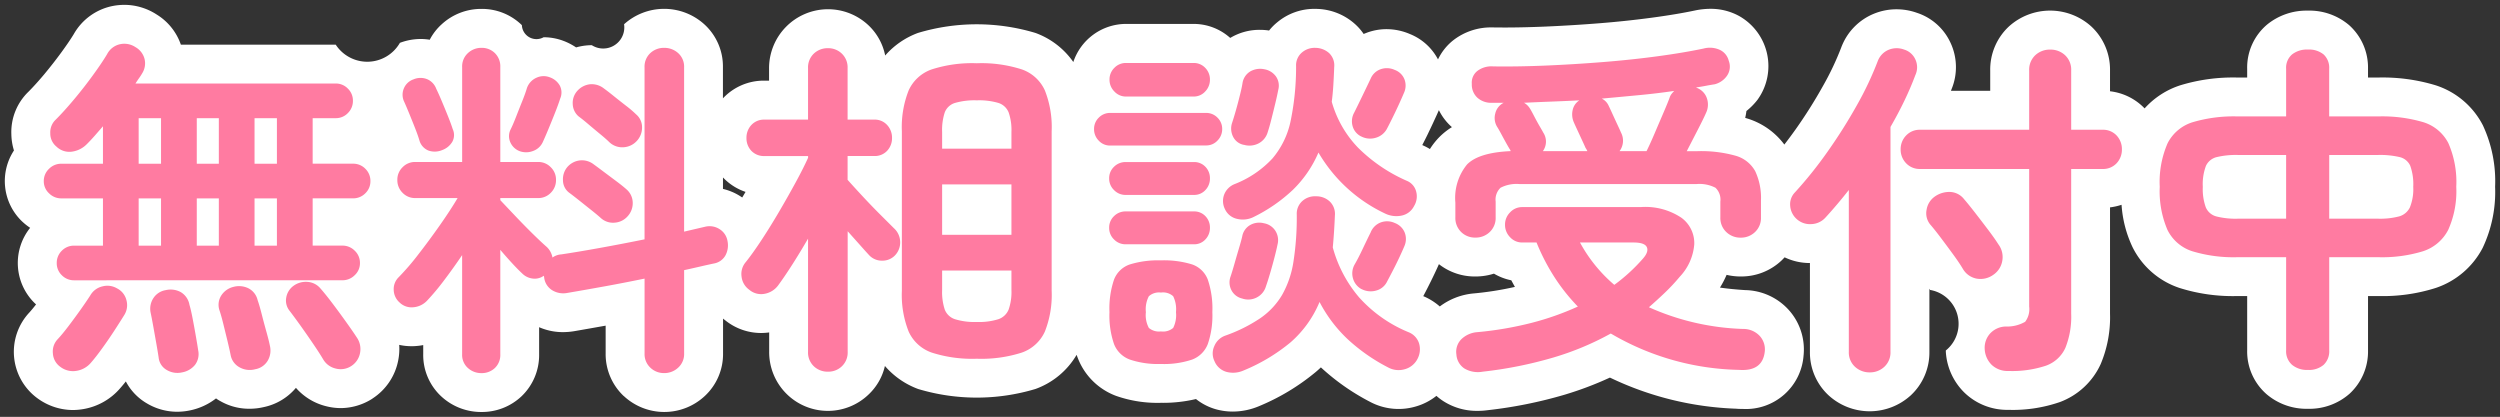 <svg xmlns="http://www.w3.org/2000/svg" width="257.076" height="42.865" viewBox="0 0 257.076 42.865">
  <rect x="0" y="0" width="257.076" height="42.865" fill="#333333" stroke="none"/>
  <g id="banner_subtitle_img" transform="translate(-591.498 -4651.5)">
    <path id="合体_1" data-name="合体 1" d="M19108.631,19384.221a5.922,5.922,0,0,1-1.854-4.375v-2.859c-1.2.213-2.3.408-3.289.578a7.23,7.23,0,0,1-1.1.088,6.107,6.107,0,0,1-2.451-.506v2.773a5.86,5.86,0,0,1-1.82,4.34,5.923,5.923,0,0,1-4.121,1.605,6.029,6.029,0,0,1-4.023-1.514,5.8,5.8,0,0,1-1.955-4.432v-.934a6.249,6.249,0,0,1-.672.092,4.863,4.863,0,0,1-.529.023,5.8,5.8,0,0,1-1.268-.137,6.11,6.11,0,0,1-.1,1.582,6.033,6.033,0,0,1-2.627,3.922c-.035.029-.078.053-.113.078a6.088,6.088,0,0,1-3.182.92,6.2,6.2,0,0,1-1.518-.2,6.039,6.039,0,0,1-3.08-1.883,5.894,5.894,0,0,1-3.312,1.98,6.354,6.354,0,0,1-1.469.17,5.962,5.962,0,0,1-3.018-.8,3.28,3.28,0,0,1-.418-.264,6.45,6.45,0,0,1-2.672,1.232,6.539,6.539,0,0,1-1.318.141,6.1,6.1,0,0,1-3.143-.875,5.645,5.645,0,0,1-2.141-2.244c-.2.254-.389.482-.574.691a6.406,6.406,0,0,1-3.775,2.15,6.573,6.573,0,0,1-1.1.1,6.2,6.2,0,0,1-3.652-1.217,5.918,5.918,0,0,1-.812-8.82c.115-.127.34-.385.68-.822-.062-.059-.121-.117-.184-.176a5.779,5.779,0,0,1-.424-7.7,6.446,6.446,0,0,1-.842-.672,5.738,5.738,0,0,1-.822-7.283,6.045,6.045,0,0,1-.268-1.693,5.769,5.769,0,0,1,1.756-4.344c.486-.486,1.031-1.09,1.625-1.795.623-.75,1.221-1.514,1.771-2.268s.969-1.373,1.266-1.863a5.925,5.925,0,0,1,4.033-2.9,6.337,6.337,0,0,1,1.172-.111,6.12,6.12,0,0,1,3.318.992,5.882,5.882,0,0,1,2.49,3.1h15.924a3.871,3.871,0,0,0,6.6-.186,6.076,6.076,0,0,1,2.141-.395,5.4,5.4,0,0,1,.926.078,5.646,5.646,0,0,1,1.23-1.59,5.982,5.982,0,0,1,4.076-1.582,5.862,5.862,0,0,1,4.17,1.67,1.5,1.5,0,0,0,2.234,1.244,5.774,5.774,0,0,1,1.994.355,6.262,6.262,0,0,1,1.348.691,5.8,5.8,0,0,1,1.045-.2,5.605,5.605,0,0,1,.57-.029,2.172,2.172,0,0,0,3.318-2.154,6.157,6.157,0,0,1,8.2-.039,5.854,5.854,0,0,1,1.965,4.475v3.184a5.748,5.748,0,0,1,4.283-1.82h.461v-1.289a6.064,6.064,0,0,1,10.217-4.408,5.839,5.839,0,0,1,1.723,3.113,8.279,8.279,0,0,1,3.377-2.324,20.981,20.981,0,0,1,12.07,0,8.153,8.153,0,0,1,3.9,2.992,5.73,5.73,0,0,1,5.4-3.918h6.947a5.629,5.629,0,0,1,3.785,1.441c.029-.016.059-.035.088-.049a5.84,5.84,0,0,1,2.963-.783,6.283,6.283,0,0,1,.947.072,5.528,5.528,0,0,1,.838-.846,5.948,5.948,0,0,1,3.838-1.383c.1,0,.2,0,.293.006a6.1,6.1,0,0,1,3.877,1.566,5.589,5.589,0,0,1,.881,1.012c.121-.055.248-.1.375-.15a5.809,5.809,0,0,1,1.984-.346,6.091,6.091,0,0,1,2.408.506,5.622,5.622,0,0,1,2.877,2.605,5.532,5.532,0,0,1,1.619-2.008,6.313,6.313,0,0,1,3.916-1.283s.934.01,1.318.01c1.318,0,2.711-.035,4.141-.094,1.906-.082,3.818-.2,5.688-.35s3.668-.346,5.365-.574c1.664-.225,3.154-.473,4.428-.744a7.8,7.8,0,0,1,1.533-.16,6.045,6.045,0,0,1,2.953.738,5.91,5.91,0,0,1,1.877,8.637,6.851,6.851,0,0,1-1.123,1.133,6.758,6.758,0,0,1-.127.705c.084.025.17.055.254.078a7.477,7.477,0,0,1,3.771,2.666c.389-.5.779-1.025,1.166-1.57a48.844,48.844,0,0,0,2.793-4.428,29.158,29.158,0,0,0,1.906-4.02c.025-.068.049-.131.078-.193a6,6,0,0,1,3.289-3.25,6.126,6.126,0,0,1,2.3-.447,6.218,6.218,0,0,1,2.092.359,5.773,5.773,0,0,1,3.455,3.064,5.906,5.906,0,0,1,.115,4.793c-.02.053-.039.111-.062.166h4.039v-2.088a6.053,6.053,0,0,1,1.93-4.535,6.314,6.314,0,0,1,8.457,0,6.054,6.054,0,0,1,1.932,4.535v2.135a5.851,5.851,0,0,1,3.557,1.762,8.428,8.428,0,0,1,3.658-2.373,18.568,18.568,0,0,1,5.92-.8h.969v-.9a5.778,5.778,0,0,1,2.063-4.559,6.409,6.409,0,0,1,4.17-1.422,6.29,6.29,0,0,1,4.252,1.494,5.853,5.853,0,0,1,1.941,4.486v.9h1.041a18.763,18.763,0,0,1,5.922.8,8.333,8.333,0,0,1,4.85,4.115,13.61,13.61,0,0,1,1.256,6.32,13.427,13.427,0,0,1-1.279,6.281,8.461,8.461,0,0,1-4.826,4.121,17.956,17.956,0,0,1-5.922.832h-1.041v5.58a5.91,5.91,0,0,1-1.883,4.451,6.243,6.243,0,0,1-4.311,1.563,6.329,6.329,0,0,1-4.213-1.479,5.832,5.832,0,0,1-2.02-4.535v-5.58h-.969a18.2,18.2,0,0,1-5.992-.832,8.32,8.32,0,0,1-4.822-4.184,12.03,12.03,0,0,1-1.135-4.367,6.222,6.222,0,0,1-1.186.266v10.912a12.361,12.361,0,0,1-.959,5.2,7.472,7.472,0,0,1-4.2,3.908,14.8,14.8,0,0,1-5.287.8,6.32,6.32,0,0,1-4.516-1.762,6.413,6.413,0,0,1-1.922-4.223c0-.039,0-.084,0-.121a3.529,3.529,0,0,0-1.611-6.223,1.077,1.077,0,0,1-.078-.127v6.475a6.015,6.015,0,0,1-1.926,4.5,6.27,6.27,0,0,1-8.428,0,6.011,6.011,0,0,1-1.932-4.5v-9.117a5.974,5.974,0,0,1-2.6-.586c-.1.105-.2.209-.3.309a6.023,6.023,0,0,1-4.213,1.66,6.259,6.259,0,0,1-1.455-.166,9.744,9.744,0,0,1-.682,1.309c.818.117,1.678.2,2.588.258a6.206,6.206,0,0,1,4.434,1.984,6.081,6.081,0,0,1,1.586,4.623.893.893,0,0,1-.01.1,5.938,5.938,0,0,1-6.268,5.512c-.213,0-.437,0-.666-.023a32.562,32.562,0,0,1-12.98-3.2,35.318,35.318,0,0,1-4.65,1.758,45.976,45.976,0,0,1-7.965,1.6,7.278,7.278,0,0,1-.982.064,6.361,6.361,0,0,1-3.533-1,5.74,5.74,0,0,1-.711-.543,6.088,6.088,0,0,1-2.148,1.1,6.244,6.244,0,0,1-4.662-.477,23.053,23.053,0,0,1-5.045-3.527l-.023-.025c-.172.162-.342.316-.521.467a22.709,22.709,0,0,1-5.893,3.543,6.978,6.978,0,0,1-2.637.535,6.475,6.475,0,0,1-1.75-.238,5.83,5.83,0,0,1-2.045-1.051,14.667,14.667,0,0,1-3.6.389,12.842,12.842,0,0,1-4.621-.715,6.734,6.734,0,0,1-3.908-3.828c-.051-.127-.1-.258-.146-.391a8.093,8.093,0,0,1-4.223,3.508,20.959,20.959,0,0,1-12.07.006,8.326,8.326,0,0,1-3.42-2.369,5.81,5.81,0,0,1-1.684,2.938,6.038,6.038,0,0,1-10.217-4.408v-1.98a6,6,0,0,1-.832.059,5.878,5.878,0,0,1-3.648-1.273q-.135-.1-.264-.211v3.586a5.88,5.88,0,0,1-1.916,4.414,6.105,6.105,0,0,1-8.295-.039Zm83.375-12.562c-.234.5-.477.982-.721,1.465-.16.307-.3.584-.432.826a.442.442,0,0,0,.076.035,6.186,6.186,0,0,1,1.623,1.029,6.793,6.793,0,0,1,3.506-1.342,32.619,32.619,0,0,0,4.219-.67c-.127-.225-.248-.449-.371-.678a5.689,5.689,0,0,1-1.785-.686,6.239,6.239,0,0,1-1.916.293,5.972,5.972,0,0,1-3.742-1.268C19192.336,19370.953,19192.186,19371.283,19192.006,19371.658Zm-107.607-4.506,0,0-.012-.006S19084.4,19367.148,19084.4,19367.152Zm34.443-4.227a5.772,5.772,0,0,1,1.83.783l.148.1c.115-.189.229-.383.344-.576a5.708,5.708,0,0,1-2.322-1.484Zm73.145-7.055c-.225.5-.463.988-.7,1.484-.2.408-.379.758-.535,1.061l.1.049a5.7,5.7,0,0,1,.684.361,7.392,7.392,0,0,1,.969-1.229,7.045,7.045,0,0,1,1.295-1.025l-.068-.059a5.659,5.659,0,0,1-1.273-1.687C19192.342,19355.1,19192.182,19355.453,19191.986,19355.871Z" transform="translate(-18453 -14692)" fill="#fff" stroke="rgba(0,0,0,0)" stroke-miterlimit="10" stroke-width="1"/>
    <path id="パス_737" data-name="パス 737" d="M4.32-6.444a1.738,1.738,0,0,1-1.278-.522A1.7,1.7,0,0,1,2.52-8.208a1.738,1.738,0,0,1,.522-1.278,1.738,1.738,0,0,1,1.278-.522H7.272v-4.86H2.988a1.756,1.756,0,0,1-1.26-.522,1.669,1.669,0,0,1-.54-1.242,1.709,1.709,0,0,1,.54-1.278,1.756,1.756,0,0,1,1.26-.522H7.272v-3.852q-.432.5-.846.972t-.81.864a2.644,2.644,0,0,1-1.53.774,1.9,1.9,0,0,1-1.6-.522,1.729,1.729,0,0,1-.63-1.368,1.782,1.782,0,0,1,.558-1.4q.864-.864,1.89-2.088T6.246-27.54Q7.164-28.8,7.7-29.7a1.969,1.969,0,0,1,1.35-1.026,2.062,2.062,0,0,1,1.566.306,1.953,1.953,0,0,1,.936,1.224A1.915,1.915,0,0,1,11.3-27.72a5.93,5.93,0,0,1-.324.5q-.18.252-.36.54H31.212a1.7,1.7,0,0,1,1.242.522,1.7,1.7,0,0,1,.522,1.242,1.738,1.738,0,0,1-.522,1.278,1.7,1.7,0,0,1-1.242.522H28.836v4.68h4.14a1.738,1.738,0,0,1,1.278.522,1.738,1.738,0,0,1,.522,1.278,1.7,1.7,0,0,1-.522,1.242,1.738,1.738,0,0,1-1.278.522h-4.14v4.86H31.9a1.756,1.756,0,0,1,1.26.522,1.709,1.709,0,0,1,.54,1.278,1.669,1.669,0,0,1-.54,1.242,1.756,1.756,0,0,1-1.26.522ZM32.8,2.376a1.993,1.993,0,0,1-1.6.252,2.008,2.008,0,0,1-1.278-.936q-.36-.612-1.008-1.566t-1.314-1.89Q26.928-2.7,26.46-3.312a1.674,1.674,0,0,1-.342-1.35,1.869,1.869,0,0,1,.738-1.206,2.141,2.141,0,0,1,1.44-.414,1.889,1.889,0,0,1,1.332.666q.54.612,1.26,1.566t1.4,1.908q.684.954,1.08,1.566a2.085,2.085,0,0,1,.342,1.6A2.035,2.035,0,0,1,32.8,2.376ZM2.88,2.448A1.81,1.81,0,0,1,2.124,1.08,1.838,1.838,0,0,1,2.628-.4q.468-.5,1.1-1.332T4.968-3.42Q5.58-4.284,5.976-4.9a1.931,1.931,0,0,1,1.242-.918,1.951,1.951,0,0,1,1.494.2A1.849,1.849,0,0,1,9.684-4.41a1.907,1.907,0,0,1-.216,1.53q-.4.648-1.008,1.584T7.2.54q-.648.9-1.152,1.476a2.434,2.434,0,0,1-1.476.846A2.135,2.135,0,0,1,2.88,2.448ZM22.932,2.7a2.137,2.137,0,0,1-1.62-.2,1.8,1.8,0,0,1-.9-1.206Q20.3.72,20.088-.162l-.432-1.764q-.216-.882-.4-1.422a1.775,1.775,0,0,1,.18-1.53,2.049,2.049,0,0,1,1.224-.882,2.2,2.2,0,0,1,1.548.126,1.831,1.831,0,0,1,.972,1.242q.18.5.414,1.422t.486,1.818q.252.9.36,1.44a2.071,2.071,0,0,1-.234,1.548A1.859,1.859,0,0,1,22.932,2.7Zm-7.524.324a2.129,2.129,0,0,1-1.584-.252A1.65,1.65,0,0,1,13,1.512q-.072-.5-.234-1.422t-.324-1.818q-.162-.9-.27-1.4a1.98,1.98,0,0,1,.306-1.512,1.858,1.858,0,0,1,1.242-.792,2.183,2.183,0,0,1,1.548.2,1.89,1.89,0,0,1,.9,1.314q.144.468.324,1.4T16.83-.666q.162.918.234,1.422A1.841,1.841,0,0,1,16.74,2.25,2.2,2.2,0,0,1,15.408,3.024ZM10.944-10.008h2.3v-4.86h-2.3Zm11.916,0h2.3v-4.86h-2.3Zm-5.94,0h2.268v-4.86H16.92Zm-5.976-8.424h2.3v-4.68h-2.3Zm11.916,0h2.3v-4.68h-2.3Zm-5.94,0h2.268v-4.68H16.92ZM46.188,3.1A2.034,2.034,0,0,1,44.8,2.574a1.8,1.8,0,0,1-.594-1.422V-9.036q-.9,1.332-1.854,2.592A24.229,24.229,0,0,1,40.572-4.32a2.176,2.176,0,0,1-1.386.648,1.766,1.766,0,0,1-1.422-.5,1.776,1.776,0,0,1-.594-1.3,1.706,1.706,0,0,1,.522-1.3,25.426,25.426,0,0,0,2-2.322q1.134-1.458,2.232-3.024T43.74-14.9H39.384a1.767,1.767,0,0,1-1.3-.54,1.81,1.81,0,0,1-.54-1.332,1.768,1.768,0,0,1,.54-1.3,1.767,1.767,0,0,1,1.3-.54h4.824v-9.756a1.851,1.851,0,0,1,.594-1.44,2,2,0,0,1,1.386-.54,1.915,1.915,0,0,1,1.386.54,1.912,1.912,0,0,1,.558,1.44v9.756H52.02a1.768,1.768,0,0,1,1.3.54,1.768,1.768,0,0,1,.54,1.3,1.81,1.81,0,0,1-.54,1.332,1.768,1.768,0,0,1-1.3.54H48.132v.216Q48.78-14,49.68-13.05t1.8,1.836q.9.882,1.44,1.35a1.991,1.991,0,0,1,.576,1.08,1.706,1.706,0,0,1,.9-.324q1.692-.252,3.978-.666t4.59-.882V-28.332a1.9,1.9,0,0,1,.594-1.476,2.041,2.041,0,0,1,1.422-.54,2.106,2.106,0,0,1,1.44.54,1.867,1.867,0,0,1,.612,1.476v16.884l1.152-.27,1.008-.234a1.9,1.9,0,0,1,1.494.252,1.778,1.778,0,0,1,.81,1.224A2.183,2.183,0,0,1,71.28-9a1.688,1.688,0,0,1-1.188.828q-.684.144-1.458.324t-1.6.36V1.08a1.881,1.881,0,0,1-.612,1.458,2.068,2.068,0,0,1-1.44.558,2,2,0,0,1-1.422-.558,1.908,1.908,0,0,1-.594-1.458v-7.7q-2.088.432-4.176.81t-3.78.666a2.161,2.161,0,0,1-1.584-.306,1.78,1.78,0,0,1-.792-1.35L52.6-6.912a1.578,1.578,0,0,1-1.134.288,1.807,1.807,0,0,1-1.1-.54q-.432-.4-1.026-1.044T48.132-9.576V1.152a1.853,1.853,0,0,1-.558,1.422A1.951,1.951,0,0,1,46.188,3.1ZM59.364-20.628q-.324-.324-.936-.828T57.2-22.482q-.612-.522-1.008-.81a1.739,1.739,0,0,1-.612-1.278,1.847,1.847,0,0,1,.468-1.35,2.048,2.048,0,0,1,1.314-.684,2.016,2.016,0,0,1,1.422.432q.4.288,1.026.792t1.278,1.008a11.139,11.139,0,0,1,1.008.864,1.726,1.726,0,0,1,.612,1.35,2.011,2.011,0,0,1-.576,1.422,2,2,0,0,1-1.368.612A1.921,1.921,0,0,1,59.364-20.628Zm-.9,7.776q-.36-.324-.972-.81t-1.242-.99q-.63-.5-1.026-.792a1.6,1.6,0,0,1-.648-1.26,1.953,1.953,0,0,1,.432-1.368,2,2,0,0,1,1.3-.7,1.972,1.972,0,0,1,1.44.414q.4.288,1.044.774l1.3.972q.648.486,1.008.81a1.842,1.842,0,0,1,.648,1.35A2,2,0,0,1,61.2-13a1.945,1.945,0,0,1-1.332.63A1.857,1.857,0,0,1,58.464-12.852Zm-8.352-6.876a1.709,1.709,0,0,1-.954-.918,1.534,1.534,0,0,1,.018-1.278q.252-.5.576-1.332t.648-1.638q.324-.81.468-1.314a1.813,1.813,0,0,1,.972-1.062,1.75,1.75,0,0,1,1.368-.054,1.919,1.919,0,0,1,1.026.828,1.542,1.542,0,0,1,.054,1.368q-.18.576-.522,1.44T53.082-22q-.342.828-.594,1.368a1.722,1.722,0,0,1-.972.882A1.952,1.952,0,0,1,50.112-19.728Zm-7.956-.108a1.968,1.968,0,0,1-1.4.054,1.577,1.577,0,0,1-.936-1.026q-.144-.5-.45-1.278t-.63-1.566q-.324-.792-.54-1.26a1.663,1.663,0,0,1,.036-1.314,1.645,1.645,0,0,1,.972-.882,1.838,1.838,0,0,1,1.4-.018,1.7,1.7,0,0,1,.936.99q.216.432.558,1.242t.666,1.62q.324.81.468,1.278a1.439,1.439,0,0,1-.036,1.3A1.991,1.991,0,0,1,42.156-19.836ZM97.128,1.62A13.563,13.563,0,0,1,92.5.99a4.07,4.07,0,0,1-2.376-2.16,10.249,10.249,0,0,1-.7-4.194V-21.78a10.249,10.249,0,0,1,.7-4.194,4.07,4.07,0,0,1,2.376-2.16,13.563,13.563,0,0,1,4.626-.63,13.563,13.563,0,0,1,4.626.63,4.07,4.07,0,0,1,2.376,2.16,10.249,10.249,0,0,1,.7,4.194V-5.364a10.249,10.249,0,0,1-.7,4.194A4.07,4.07,0,0,1,101.754.99,13.563,13.563,0,0,1,97.128,1.62Zm-15.3,1.332a2.05,2.05,0,0,1-1.458-.558A1.952,1.952,0,0,1,79.776.9V-10.728q-.792,1.368-1.584,2.61T76.716-5.94a2.212,2.212,0,0,1-1.4.882,1.879,1.879,0,0,1-1.584-.414,1.912,1.912,0,0,1-.792-1.35,1.87,1.87,0,0,1,.432-1.494q.72-.9,1.62-2.268t1.818-2.934q.918-1.566,1.71-3.024t1.26-2.5v-.18H75.312a1.781,1.781,0,0,1-1.368-.54,1.879,1.879,0,0,1-.5-1.332,1.9,1.9,0,0,1,.5-1.314,1.751,1.751,0,0,1,1.368-.558h4.464V-28.26a1.952,1.952,0,0,1,.594-1.494,2.05,2.05,0,0,1,1.458-.558,2,2,0,0,1,1.422.558,1.952,1.952,0,0,1,.594,1.494v5.292H86.58a1.709,1.709,0,0,1,1.332.558,1.9,1.9,0,0,1,.5,1.314,1.879,1.879,0,0,1-.5,1.332,1.736,1.736,0,0,1-1.332.54H83.844v2.448q.576.648,1.494,1.638t1.836,1.908L88.6-11.808a1.945,1.945,0,0,1,.648,1.368,1.921,1.921,0,0,1-.5,1.4,1.774,1.774,0,0,1-1.35.576,1.774,1.774,0,0,1-1.35-.576q-.4-.432-.99-1.1l-1.206-1.35V.9a1.952,1.952,0,0,1-.594,1.494A2,2,0,0,1,81.828,2.952ZM93.564-11.124h7.128v-5.184H93.564ZM97.128-2.16a6.6,6.6,0,0,0,2.232-.288,1.74,1.74,0,0,0,1.044-.99,5.456,5.456,0,0,0,.288-2V-7.452H93.564v2.016a5.79,5.79,0,0,0,.27,2,1.679,1.679,0,0,0,1.044.99A6.768,6.768,0,0,0,97.128-2.16ZM93.564-19.98h7.128v-1.728a5.457,5.457,0,0,0-.288-2,1.681,1.681,0,0,0-1.044-.972,7.011,7.011,0,0,0-2.232-.27,7.189,7.189,0,0,0-2.25.27,1.624,1.624,0,0,0-1.044.972,5.79,5.79,0,0,0-.27,2Zm30.96,22.824a2.627,2.627,0,0,1-1.728.126,1.878,1.878,0,0,1-1.224-1.1,1.794,1.794,0,0,1-.018-1.548,1.9,1.9,0,0,1,1.134-1.08,15.8,15.8,0,0,0,3.582-1.782,7.621,7.621,0,0,0,2.25-2.394,9.979,9.979,0,0,0,1.17-3.42,29.574,29.574,0,0,0,.342-4.86,1.742,1.742,0,0,1,.594-1.4,1.933,1.933,0,0,1,1.386-.468,2.016,2.016,0,0,1,1.4.522,1.769,1.769,0,0,1,.54,1.458q-.072,1.764-.216,3.276a13.24,13.24,0,0,0,2.7,5.13,13.92,13.92,0,0,0,5.076,3.582A1.832,1.832,0,0,1,142.6.018a2.1,2.1,0,0,1-.144,1.6,2.071,2.071,0,0,1-1.314,1.08,2.241,2.241,0,0,1-1.71-.18,18.655,18.655,0,0,1-4.158-2.9,14.352,14.352,0,0,1-2.9-3.834,11.185,11.185,0,0,1-2.988,4.158A18.666,18.666,0,0,1,124.524,2.844Zm1.008-15.768a2.486,2.486,0,0,1-1.638.162,1.786,1.786,0,0,1-1.242-.99,1.862,1.862,0,0,1-.09-1.494,1.9,1.9,0,0,1,1.1-1.1,10.548,10.548,0,0,0,3.87-2.628,8.66,8.66,0,0,0,1.872-3.87,27.46,27.46,0,0,0,.558-5.634,1.718,1.718,0,0,1,.612-1.4,2,2,0,0,1,1.4-.468,2.137,2.137,0,0,1,1.386.54,1.744,1.744,0,0,1,.522,1.44q-.036.972-.09,1.854t-.162,1.71a11.152,11.152,0,0,0,2.7,4.716,16.443,16.443,0,0,0,5.04,3.42,1.621,1.621,0,0,1,.936,1.08,1.9,1.9,0,0,1-.216,1.512,1.833,1.833,0,0,1-1.26.972,2.651,2.651,0,0,1-1.656-.18,15.66,15.66,0,0,1-6.912-6.3,11.851,11.851,0,0,1-2.628,3.834A16.388,16.388,0,0,1,125.532-12.924ZM116.064,2.16a9.119,9.119,0,0,1-3.186-.45,2.768,2.768,0,0,1-1.638-1.6,9.025,9.025,0,0,1-.468-3.276,9.284,9.284,0,0,1,.468-3.348,2.648,2.648,0,0,1,1.638-1.566,9.852,9.852,0,0,1,3.186-.414,9.823,9.823,0,0,1,3.2.414,2.649,2.649,0,0,1,1.62,1.566,9.284,9.284,0,0,1,.468,3.348,9.025,9.025,0,0,1-.468,3.276,2.771,2.771,0,0,1-1.62,1.6A9.093,9.093,0,0,1,116.064,2.16ZM110.844-20.3a1.567,1.567,0,0,1-1.17-.5A1.655,1.655,0,0,1,109.188-22a1.6,1.6,0,0,1,.486-1.17,1.6,1.6,0,0,1,1.17-.486h9.864a1.6,1.6,0,0,1,1.17.486,1.6,1.6,0,0,1,.486,1.17,1.655,1.655,0,0,1-.486,1.188,1.567,1.567,0,0,1-1.17.5Zm1.62-5.04a1.6,1.6,0,0,1-1.188-.522,1.685,1.685,0,0,1-.5-1.206,1.666,1.666,0,0,1,.5-1.224,1.625,1.625,0,0,1,1.188-.5h6.948a1.608,1.608,0,0,1,1.206.5,1.7,1.7,0,0,1,.486,1.224,1.717,1.717,0,0,1-.486,1.206,1.581,1.581,0,0,1-1.206.522Zm-.036,15.192a1.625,1.625,0,0,1-1.188-.5,1.625,1.625,0,0,1-.5-1.188,1.608,1.608,0,0,1,.5-1.206,1.655,1.655,0,0,1,1.188-.486h7.02a1.579,1.579,0,0,1,1.188.486,1.671,1.671,0,0,1,.468,1.206,1.688,1.688,0,0,1-.468,1.188,1.551,1.551,0,0,1-1.188.5Zm0-5.076a1.625,1.625,0,0,1-1.188-.5,1.625,1.625,0,0,1-.5-1.188,1.608,1.608,0,0,1,.5-1.206,1.655,1.655,0,0,1,1.188-.486h7.02a1.579,1.579,0,0,1,1.188.486,1.671,1.671,0,0,1,.468,1.206,1.688,1.688,0,0,1-.468,1.188,1.551,1.551,0,0,1-1.188.5ZM124.416-4.572a1.652,1.652,0,0,1-1.116-.882,1.738,1.738,0,0,1-.072-1.386q.18-.54.4-1.314t.45-1.548q.234-.774.342-1.242a1.688,1.688,0,0,1,.828-1.188,1.892,1.892,0,0,1,1.4-.18,1.749,1.749,0,0,1,1.17.756,1.789,1.789,0,0,1,.234,1.44q-.108.54-.324,1.368t-.45,1.62q-.234.792-.414,1.3a1.875,1.875,0,0,1-.954,1.152A1.9,1.9,0,0,1,124.416-4.572Zm.18-15.8a1.546,1.546,0,0,1-1.116-.846,1.849,1.849,0,0,1-.108-1.386q.18-.54.4-1.314t.414-1.566q.2-.792.27-1.26a1.7,1.7,0,0,1,.81-1.188,2.043,2.043,0,0,1,1.422-.216,1.862,1.862,0,0,1,1.188.72,1.65,1.65,0,0,1,.252,1.4q-.108.576-.306,1.4t-.4,1.62q-.2.792-.378,1.332a1.888,1.888,0,0,1-.936,1.152A2.037,2.037,0,0,1,124.6-20.376Zm12.06-.864a1.682,1.682,0,0,1-.882-1.062,1.819,1.819,0,0,1,.162-1.386q.324-.648.846-1.728t.846-1.764a1.74,1.74,0,0,1,1.026-.972,1.931,1.931,0,0,1,1.458.072,1.689,1.689,0,0,1,.99.954,1.787,1.787,0,0,1-.054,1.422q-.18.432-.5,1.134t-.666,1.4q-.342.7-.594,1.17a1.884,1.884,0,0,1-1.152.9A1.979,1.979,0,0,1,136.656-21.24Zm.036,15.7a1.81,1.81,0,0,1-.882-1.116,1.858,1.858,0,0,1,.162-1.4q.36-.612.846-1.638t.81-1.674a1.8,1.8,0,0,1,1.026-1.026,1.872,1.872,0,0,1,1.458.054,1.756,1.756,0,0,1,1.008.954,1.82,1.82,0,0,1-.036,1.458q-.18.432-.5,1.116t-.666,1.35q-.342.666-.594,1.134a1.739,1.739,0,0,1-1.134.936A2.019,2.019,0,0,1,136.692-5.544ZM116.064-1.188a1.607,1.607,0,0,0,1.26-.36,2.934,2.934,0,0,0,.288-1.62,3.039,3.039,0,0,0-.288-1.638,1.558,1.558,0,0,0-1.26-.378,1.563,1.563,0,0,0-1.242.378,2.887,2.887,0,0,0-.306,1.638,2.789,2.789,0,0,0,.306,1.62A1.613,1.613,0,0,0,116.064-1.188Zm32.328-9.648a2.014,2.014,0,0,1-1.458-.576,2.011,2.011,0,0,1-.594-1.512v-1.512a5.428,5.428,0,0,1,1.206-3.924q1.206-1.224,4.482-1.368l-.036-.108q-.144-.216-.414-.7t-.54-.99q-.27-.5-.414-.72a1.749,1.749,0,0,1-.18-1.35,1.628,1.628,0,0,1,.864-1.1h-1.224a2.114,2.114,0,0,1-1.476-.522,1.823,1.823,0,0,1-.576-1.422,1.522,1.522,0,0,1,.594-1.35,2.394,2.394,0,0,1,1.6-.45q2.592.036,5.508-.09t5.832-.36q2.916-.234,5.58-.594t4.716-.792a2.471,2.471,0,0,1,1.728.162,1.682,1.682,0,0,1,.864,1.1,1.65,1.65,0,0,1-.216,1.584,2.209,2.209,0,0,1-1.224.828q-.468.072-.936.162t-.972.162l.036.036a1.732,1.732,0,0,1,1.044,1.026,1.988,1.988,0,0,1-.072,1.566q-.252.576-.846,1.728t-1.134,2.2h1.08a13.112,13.112,0,0,1,3.942.468,3.339,3.339,0,0,1,2.016,1.584,6.476,6.476,0,0,1,.594,3.024v1.728a1.98,1.98,0,0,1-.612,1.512,2.076,2.076,0,0,1-1.476.576,2.076,2.076,0,0,1-1.476-.576,1.98,1.98,0,0,1-.612-1.512v-1.62a1.685,1.685,0,0,0-.5-1.422,3.57,3.57,0,0,0-1.98-.378H152.964a3.57,3.57,0,0,0-1.98.378,1.685,1.685,0,0,0-.5,1.422v1.62a1.98,1.98,0,0,1-.612,1.512A2.076,2.076,0,0,1,148.392-10.836Zm.756,13.788a2.734,2.734,0,0,1-1.872-.324,1.86,1.86,0,0,1-.828-1.44,1.833,1.833,0,0,1,.5-1.566,2.635,2.635,0,0,1,1.692-.738,35.514,35.514,0,0,0,5.544-.954,28.744,28.744,0,0,0,4.752-1.674,19.507,19.507,0,0,1-2.394-3.006,21.42,21.42,0,0,1-1.854-3.582h-1.476a1.669,1.669,0,0,1-1.242-.54,1.8,1.8,0,0,1-.522-1.3,1.756,1.756,0,0,1,.522-1.26,1.669,1.669,0,0,1,1.242-.54h12.168a6.673,6.673,0,0,1,4.212,1.1,3.227,3.227,0,0,1,1.314,2.736,5.48,5.48,0,0,1-1.494,3.33,19.764,19.764,0,0,1-1.53,1.638q-.81.774-1.638,1.494a25.6,25.6,0,0,0,9.684,2.232,2.294,2.294,0,0,1,1.692.7,2.037,2.037,0,0,1,.54,1.6q-.216,2.088-2.664,1.908A26.988,26.988,0,0,1,162.324-.972a29.374,29.374,0,0,1-5.9,2.466A42.109,42.109,0,0,1,149.148,2.952Zm14.076-22.68H166q.36-.72.828-1.818t.918-2.142q.45-1.044.63-1.548a1.257,1.257,0,0,1,.2-.378,3.282,3.282,0,0,1,.27-.306q-1.692.252-3.582.432t-3.87.36a1.48,1.48,0,0,1,.72.756q.108.216.378.81t.54,1.17q.27.576.342.756A1.794,1.794,0,0,1,163.224-19.728Zm-7.884,0h4.572a1.578,1.578,0,0,0-.18-.324q-.108-.252-.36-.792l-.5-1.08q-.252-.54-.36-.792a2.012,2.012,0,0,1-.108-1.242,1.571,1.571,0,0,1,.684-.99q-1.44.072-2.862.126T153.4-24.7a1.7,1.7,0,0,1,.576.54q.144.216.432.774T155-22.3q.306.522.378.666A1.675,1.675,0,0,1,155.34-19.728Zm7.344,13.752A17.954,17.954,0,0,0,165.6-8.64q.648-.72.432-1.206t-1.368-.486h-5.508A15.3,15.3,0,0,0,162.684-5.976ZM203.22,2.88a2.373,2.373,0,0,1-1.728-.63,2.439,2.439,0,0,1-.72-1.638,2.177,2.177,0,0,1,.54-1.566,2.244,2.244,0,0,1,1.62-.738,3.733,3.733,0,0,0,2-.486,2.148,2.148,0,0,0,.414-1.566V-17.892h-11.2a1.908,1.908,0,0,1-1.458-.594,2,2,0,0,1-.558-1.422,2,2,0,0,1,.558-1.422,1.908,1.908,0,0,1,1.458-.594h11.2v-6.084a2.039,2.039,0,0,1,.63-1.584,2.186,2.186,0,0,1,1.53-.576,2.186,2.186,0,0,1,1.53.576,2.039,2.039,0,0,1,.63,1.584v6.084h3.2a1.9,1.9,0,0,1,1.476.594,2.041,2.041,0,0,1,.54,1.422,2.041,2.041,0,0,1-.54,1.422,1.9,1.9,0,0,1-1.476.594h-3.2V-3.024A8.615,8.615,0,0,1,209.07.5a3.47,3.47,0,0,1-2,1.836A11.048,11.048,0,0,1,203.22,2.88Zm-14.256.144a2.186,2.186,0,0,1-1.53-.576A2,2,0,0,1,186.8.9V-15.732q-1.188,1.512-2.376,2.808a2.044,2.044,0,0,1-1.458.7,2.029,2.029,0,0,1-1.53-.522,2.015,2.015,0,0,1-.666-1.368,1.746,1.746,0,0,1,.486-1.368,41.712,41.712,0,0,0,3.348-4.176,53.277,53.277,0,0,0,3.024-4.788,33.385,33.385,0,0,0,2.16-4.572,2.032,2.032,0,0,1,1.116-1.134,2.183,2.183,0,0,1,1.584-.018,1.848,1.848,0,0,1,1.152,1.008,1.911,1.911,0,0,1,0,1.62q-.468,1.26-1.116,2.61t-1.44,2.718V.9a2,2,0,0,1-.63,1.548A2.14,2.14,0,0,1,188.964,3.024ZM201.672-7.02a2.251,2.251,0,0,1-1.746.4A2.085,2.085,0,0,1,198.54-7.6q-.36-.612-.99-1.476T196.272-10.8q-.648-.864-1.116-1.4a1.83,1.83,0,0,1-.36-1.494,2.042,2.042,0,0,1,.828-1.35,2.575,2.575,0,0,1,1.566-.486,1.914,1.914,0,0,1,1.458.738q.468.54,1.152,1.422t1.35,1.764q.666.882,1.026,1.458a2.179,2.179,0,0,1,.4,1.728A2.164,2.164,0,0,1,201.672-7.02ZM234,2.772a2.411,2.411,0,0,1-1.62-.522,1.855,1.855,0,0,1-.612-1.494V-8.82H226.8a14.64,14.64,0,0,1-4.68-.612,4.313,4.313,0,0,1-2.556-2.2,10.08,10.08,0,0,1-.792-4.428,9.966,9.966,0,0,1,.81-4.482,4.327,4.327,0,0,1,2.574-2.16,14.909,14.909,0,0,1,4.644-.594h4.968v-4.9a1.8,1.8,0,0,1,.612-1.476,2.468,2.468,0,0,1,1.62-.5,2.381,2.381,0,0,1,1.62.5,1.856,1.856,0,0,1,.576,1.476v4.9h5.04a14.909,14.909,0,0,1,4.644.594,4.327,4.327,0,0,1,2.574,2.16,9.965,9.965,0,0,1,.81,4.482,9.7,9.7,0,0,1-.828,4.428,4.453,4.453,0,0,1-2.592,2.2,14.359,14.359,0,0,1-4.608.612H236.2V.756a1.913,1.913,0,0,1-.576,1.494A2.327,2.327,0,0,1,234,2.772Zm2.2-15.552h5.04a7.717,7.717,0,0,0,2.142-.234,1.747,1.747,0,0,0,1.116-.936,5,5,0,0,0,.342-2.106,5.636,5.636,0,0,0-.306-2.16,1.587,1.587,0,0,0-1.1-.9,8.736,8.736,0,0,0-2.2-.216H236.2Zm-9.4,0h4.968v-6.552H226.8a8.55,8.55,0,0,0-2.16.216,1.643,1.643,0,0,0-1.116.9,5.351,5.351,0,0,0-.324,2.16,5.53,5.53,0,0,0,.306,2.106,1.629,1.629,0,0,0,1.08.936A8.059,8.059,0,0,0,226.8-12.78Z" transform="translate(594.813 4686.768)" fill="#ff7ba1"/>
  </g>
</svg>
